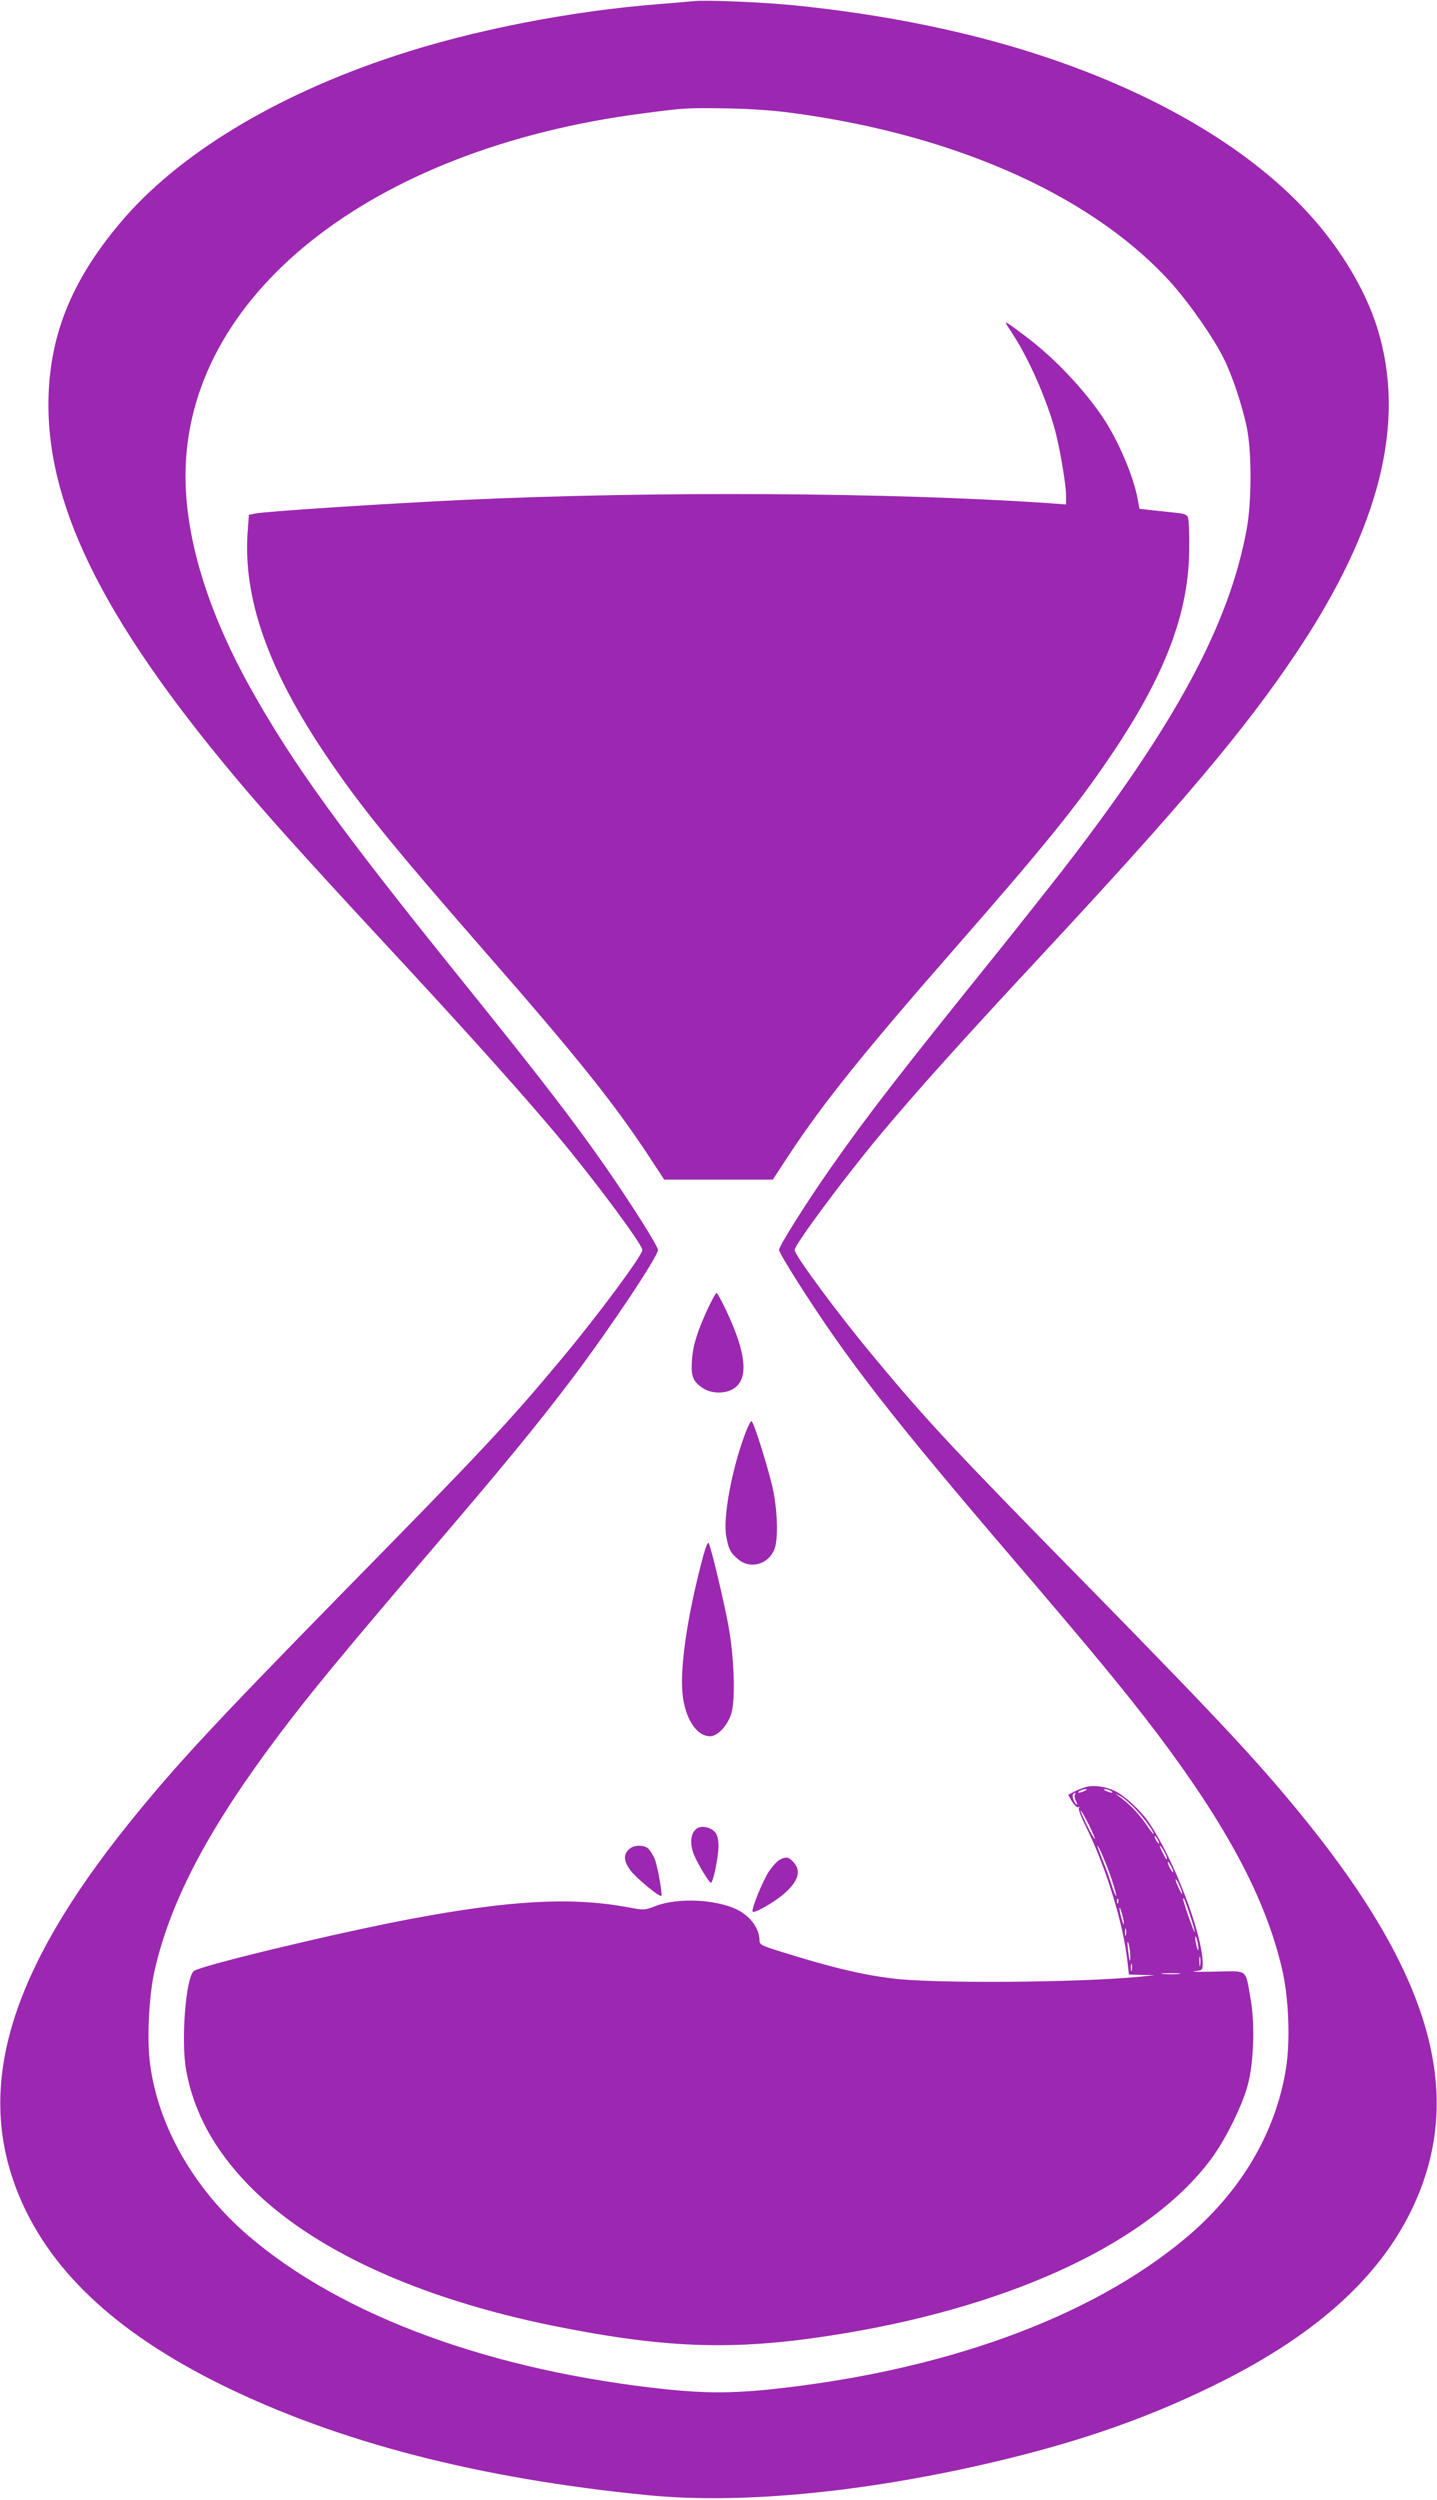 <?xml version="1.0" standalone="no"?>
<!DOCTYPE svg PUBLIC "-//W3C//DTD SVG 20010904//EN"
 "http://www.w3.org/TR/2001/REC-SVG-20010904/DTD/svg10.dtd">
<svg version="1.0" xmlns="http://www.w3.org/2000/svg"
 width="736pt" height="1280pt" viewBox="0 0 736 1280"
 preserveAspectRatio="xMidYMid meet">
<g transform="translate(0,1280) scale(0.1,-0.1)"
fill="#9c27b0" stroke="none">
<path d="M3550 12794 c-19 -2 -98 -9 -175 -15 -450 -35 -953 -133 -1349 -264
-616 -202 -1119 -508 -1412 -858 -253 -301 -365 -586 -366 -927 -1 -550 308
-1150 1019 -1983 163 -191 386 -436 827 -911 325 -351 596 -654 761 -851 190
-227 435 -557 435 -585 0 -28 -230 -338 -415 -559 -267 -321 -405 -468 -1120
-1196 -669 -683 -863 -892 -1099 -1186 -602 -750 -779 -1331 -571 -1870 155
-401 497 -727 1050 -1000 596 -293 1316 -480 2185 -565 449 -44 1042 8 1670
147 485 108 853 232 1225 414 559 273 904 600 1060 1004 208 539 30 1120 -571
1870 -236 294 -428 501 -1104 1191 -707 719 -848 870 -1115 1191 -185 221
-415 531 -415 559 0 27 246 358 430 580 194 232 423 487 840 935 711 764 1036
1149 1296 1537 433 645 569 1190 417 1672 -58 185 -178 388 -331 561 -303 343
-787 632 -1388 830 -382 126 -825 215 -1289 260 -166 15 -434 26 -495 19z
m520 -574 c846 -115 1549 -436 1943 -885 89 -103 202 -265 253 -367 44 -86 97
-245 120 -358 25 -118 25 -378 0 -515 -89 -493 -367 -1007 -951 -1760 -73 -93
-219 -278 -325 -410 -507 -629 -669 -839 -852 -1100 -127 -181 -268 -405 -268
-425 0 -8 42 -80 93 -160 256 -403 477 -688 1113 -1431 406 -474 568 -671 730
-884 359 -476 556 -846 640 -1205 35 -147 44 -376 19 -520 -54 -326 -234 -627
-513 -860 -489 -409 -1243 -682 -2136 -775 -188 -19 -324 -19 -512 0 -906 94
-1676 377 -2157 792 -274 237 -456 556 -498 872 -18 130 -6 362 25 491 84 358
277 722 639 1203 153 203 327 414 727 882 419 489 592 700 771 937 196 260
439 625 439 658 0 20 -143 245 -268 425 -178 254 -330 451 -732 950 -629 780
-870 1113 -1086 1500 -219 392 -333 764 -334 1085 -1 925 946 1678 2340 1859
221 29 225 29 435 26 121 -2 247 -11 345 -25z"/>
<path d="M5155 11139 c5 -8 23 -36 41 -64 76 -120 159 -308 203 -461 26 -88
61 -291 61 -351 l0 -46 -92 7 c-816 55 -2025 62 -3003 16 -397 -19 -1000 -58
-1055 -69 l-35 -7 -6 -79 c-27 -343 103 -715 409 -1165 171 -252 329 -447 819
-1008 455 -520 646 -759 821 -1024 l84 -128 278 0 278 0 84 128 c176 267 386
528 858 1067 443 506 614 717 782 965 286 421 409 743 409 1077 1 72 -2 141
-6 152 -5 15 -17 21 -58 25 -29 3 -83 9 -122 13 l-69 8 -8 44 c-20 117 -100
306 -181 426 -101 149 -251 306 -398 416 -92 69 -105 77 -94 58z"/>
<path d="M3627 6103 c-55 -118 -78 -191 -83 -268 -6 -81 5 -108 55 -142 43
-29 113 -31 157 -4 80 49 68 181 -38 404 -23 48 -44 87 -48 87 -4 0 -23 -35
-43 -77z"/>
<path d="M3816 5458 c-70 -188 -114 -431 -96 -527 12 -64 21 -82 61 -115 61
-52 153 -27 185 50 20 48 17 192 -6 303 -19 93 -95 339 -110 354 -4 5 -19 -25
-34 -65z"/>
<path d="M3602 4834 c-85 -317 -125 -598 -103 -733 19 -115 74 -191 138 -191
39 0 91 56 109 118 22 74 14 292 -16 452 -22 122 -88 396 -100 419 -4 8 -15
-17 -28 -65z"/>
<path d="M5565 3651 c-16 -4 -44 -15 -62 -24 l-32 -17 20 -35 c12 -19 26 -32
32 -28 6 3 7 1 3 -5 -4 -6 12 -47 34 -91 103 -207 194 -499 215 -698 l7 -63
66 -2 67 -1 -75 -8 c-321 -31 -1058 -36 -1270 -9 -161 20 -314 57 -567 136
-103 32 -113 37 -113 59 0 59 -45 122 -112 156 -106 54 -305 64 -420 20 -56
-22 -60 -22 -140 -7 -289 54 -603 37 -1118 -60 -376 -71 -1071 -238 -1107
-266 -42 -33 -67 -361 -39 -512 40 -213 143 -401 315 -580 320 -331 869 -584
1571 -726 594 -119 947 -128 1498 -35 873 148 1553 472 1864 889 74 99 161
275 189 381 31 116 37 314 14 442 -28 155 -9 141 -182 138 -81 -2 -129 -1
-105 2 40 4 42 6 42 38 0 151 -148 538 -278 727 -39 57 -119 131 -168 156 -47
24 -108 33 -149 23z m-10 -21 c-27 -12 -43 -12 -25 0 8 5 22 9 30 9 10 0 8 -3
-5 -9z m135 0 c18 -12 2 -12 -25 0 -13 6 -15 9 -5 9 8 0 22 -4 30 -9z m-185
-20 c-3 -5 -1 -19 5 -30 6 -11 8 -20 6 -20 -10 0 -27 41 -21 50 3 6 8 10 11
10 3 0 2 -4 -1 -10z m319 -82 c46 -50 93 -118 83 -118 -2 0 -21 25 -41 55 -37
53 -83 100 -136 138 -24 17 -24 17 9 0 18 -10 56 -43 85 -75z m-248 -69 c19
-39 34 -73 32 -75 -2 -2 -21 30 -41 71 -20 41 -35 75 -32 75 3 0 21 -32 41
-71z m354 -79 c6 -11 8 -20 6 -20 -3 0 -10 9 -16 20 -6 11 -8 20 -6 20 3 0 10
-9 16 -20z m-235 -206 c14 -42 24 -79 21 -81 -2 -2 -12 22 -22 54 -10 32 -30
89 -46 127 -15 38 -28 72 -27 75 1 12 49 -99 74 -175z m278 124 c4 -10 5 -18
2 -18 -4 0 -35 60 -35 69 0 8 26 -32 33 -51z m36 -83 c0 -5 -6 1 -14 15 -8 14
-14 30 -14 35 0 6 6 -1 14 -15 8 -14 14 -29 14 -35z m45 -105 c3 -14 -3 -7
-13 15 -11 22 -20 45 -20 50 0 15 26 -37 33 -65z m-327 -52 c-3 -8 -6 -5 -6 6
-1 11 2 17 5 13 3 -3 4 -12 1 -19z m367 -61 c14 -42 26 -83 25 -90 0 -12 -58
151 -59 167 0 20 9 -2 34 -77z m-340 -27 c4 -24 3 -29 -3 -15 -4 11 -11 36
-15 55 -4 24 -3 29 3 15 4 -11 11 -36 15 -55z m13 -77 c-3 -10 -5 -4 -5 12 0
17 2 24 5 18 2 -7 2 -21 0 -30z m371 -68 c0 -16 -2 -15 -8 5 -4 14 -8 34 -8
45 0 16 2 15 8 -5 4 -14 8 -34 8 -45z m-349 -34 c1 -51 -5 -34 -12 29 -4 36
-3 46 3 30 4 -14 8 -40 9 -59z m358 -53 c-2 -13 -4 -5 -4 17 -1 22 1 32 4 23
2 -10 2 -28 0 -40z m-350 -25 c-3 -10 -5 -4 -5 12 0 17 2 24 5 18 2 -7 2 -21
0 -30z m241 -20 c-21 -2 -57 -2 -80 0 -24 2 -7 4 37 4 44 0 63 -2 43 -4z"/>
<path d="M3580 3443 c-41 -15 -52 -75 -25 -141 20 -48 77 -142 86 -142 12 0
39 134 39 188 0 33 -6 57 -17 70 -19 23 -58 34 -83 25z"/>
<path d="M3220 3330 c-28 -28 -25 -60 9 -107 27 -37 149 -138 158 -130 7 7
-19 151 -33 187 -8 19 -22 42 -31 52 -22 24 -78 23 -103 -2z"/>
<path d="M3992 3277 c-13 -8 -36 -33 -53 -58 -33 -50 -93 -198 -84 -207 10
-10 112 49 161 92 76 66 90 120 44 166 -23 23 -36 24 -68 7z"/>
</g>
</svg>
